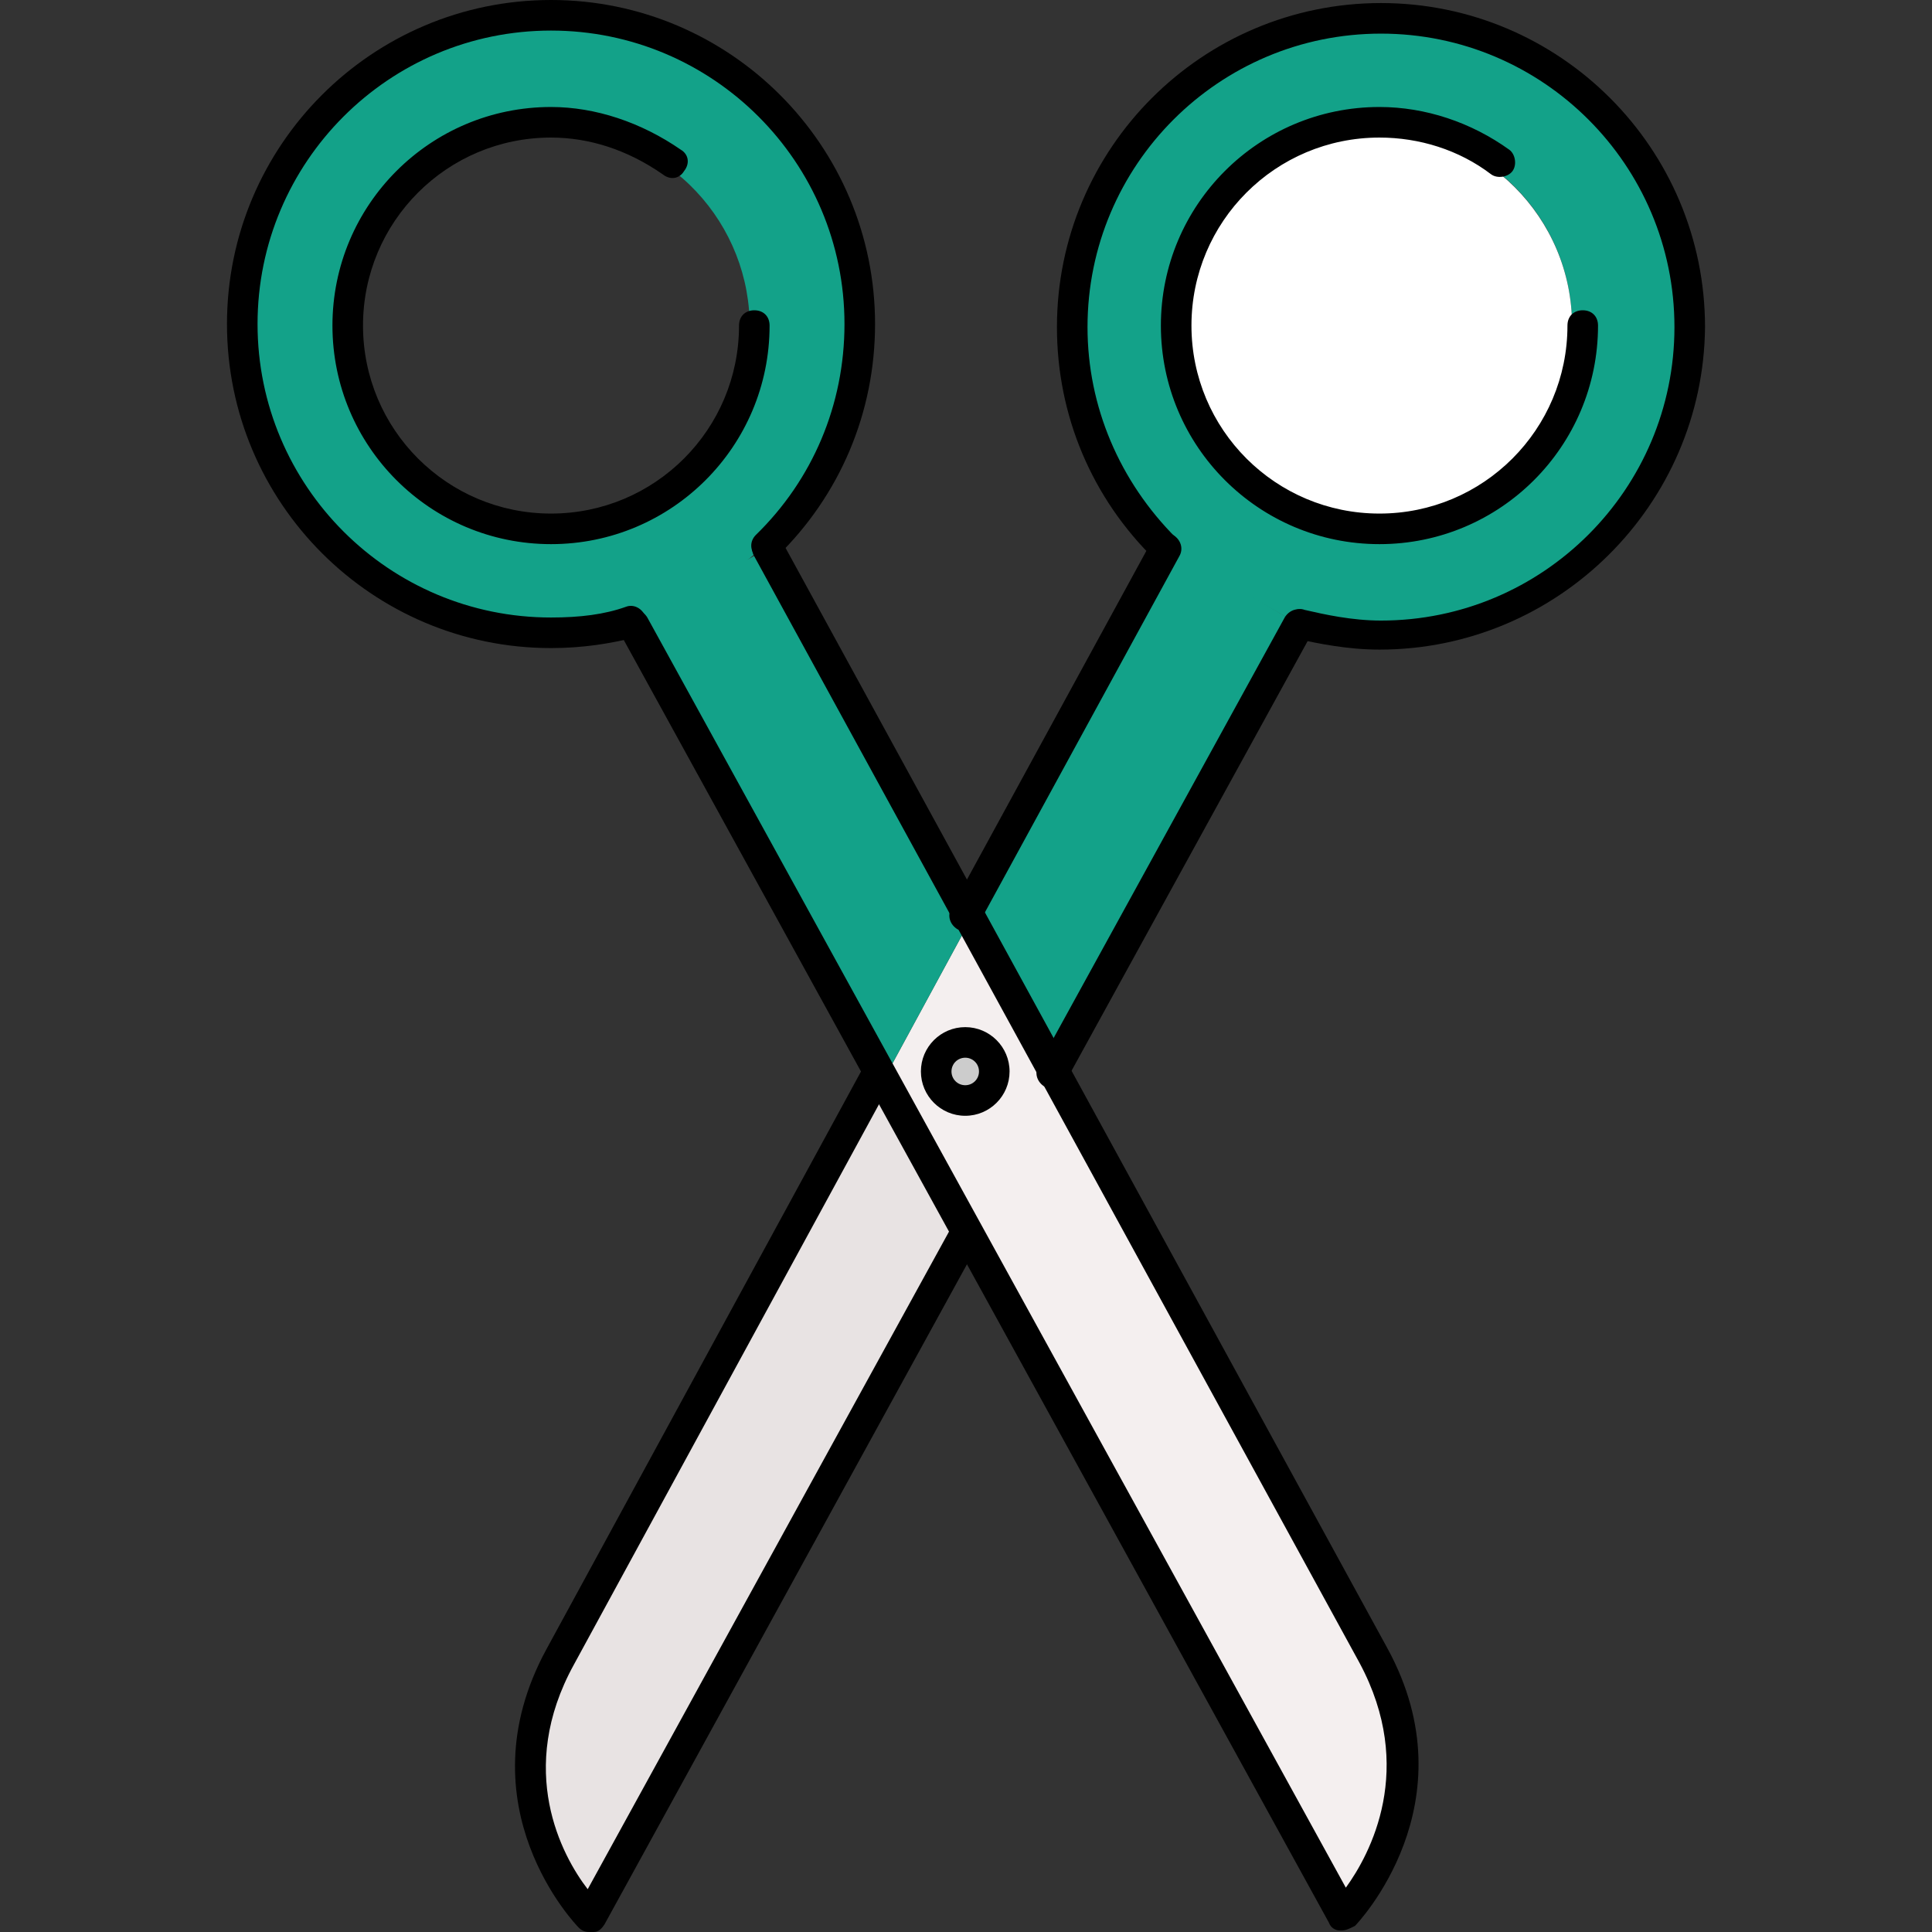 <?xml version="1.0" encoding="iso-8859-1"?>
<!-- Uploaded to: SVG Repo, www.svgrepo.com, Generator: SVG Repo Mixer Tools -->
<svg height="800px" width="800px" version="1.1" id="Layer_1" xmlns="http://www.w3.org/2000/svg" xmlns:xlink="http://www.w3.org/1999/xlink" 
	 viewBox="0 0 505.6 505.6" xml:space="preserve">
<rect x="0" y="0" width="505.6" height="505.6" fill="#333333" stroke="none"/>
<path style="fill:#13A289;" d="M338.2,162.4L338.2,162.4L307,144v0.4l-52,94.8l20.4,37.6L338.2,162.4z"/>
<g>
	<path style="fill:#CCCCCC;" d="M166.2,161.6l0.4,0.4l0,0C166.6,162,166.6,162,166.2,161.6z"/>
	<path style="fill:#CCCCCC;" d="M198.6,142.8c-0.4,0.4-0.4,0.8,0,1.6l0.4-0.4C198.6,143.6,198.6,143.2,198.6,142.8z"/>
</g>
<path style="fill:#E8E3E3;" d="M231,282.8L148.2,434c-17.2,31.6-0.4,56.4,5.2,63.6c0,0,97.6-177.2,98-177.2L231,282.8z"/>
<path style="fill:#F4EFEF;" d="M357,434L252.6,243.2l-20.4,37.6L351.4,498C357.4,490.8,374.2,466,357,434z M252.6,290
	c-5.2,0-9.6-4.4-9.6-9.6s4.4-9.6,9.6-9.6s9.6,4.4,9.6,9.6C262.2,285.6,257.8,290,252.6,290z"/>
<g>
	<polygon style="fill:#13A289;" points="198.6,144.8 167,162.4 167,162.4 232.2,280.8 252.6,243.2 	"/>
	<path style="fill:#13A289;" d="M361,6.4c-43.6,0-78.8,35.2-78.8,78.8c0,21.6,8.4,41.6,23.6,56.4c0.4,0.4,0.4,0.4,0.4,0.8
		c0.4,0.4,0.4,1.2,0.4,2l31.6,18l0.4-0.4c0.4-0.4,1.2-0.8,2-0.4c6.4,1.6,13.6,2.8,20.4,2.8c43.6,0,78.8-35.2,78.8-78.8
		C439.8,42,404.6,6.4,361,6.4z M360.2,136.4c-28.4,0-51.2-22.8-51.2-51.2S331.8,34,360.2,34s51.2,22.8,51.2,51.2
		S388.2,136.4,360.2,136.4z"/>
</g>
<circle style="fill:#FFFFFF;" cx="360.2" cy="85.2" r="51.2"/>
<path style="fill:#13A289;" d="M126.2,164c42.4,9.6,87.2-18.8,96.8-61.2c9.6-42.4-19.2-85.2-61.6-94.8c-6.8-1.6-13.6-2-20.4-2
	c-0.8,0-1.2-0.4-1.6-0.8L139,4.8l-34.8,10.8c0,0.4,0,1.2-0.4,1.6c0,0.4-0.4,0.8-0.8,0.8C84.6,29.2,72.2,46.8,67.4,68
	C57.4,110.4,83.8,154.4,126.2,164z M156.2,35.2c27.6,6.4,44.8,33.6,38.8,61.2c-6.4,27.6-33.6,44.8-61.2,38.8
	C106.2,128.8,89,101.6,95,74C101.4,46.4,128.6,29.2,156.2,35.2z"/>
<circle style="fill:#CCCCCC;" cx="252.6" cy="280.4" r="5.6"/>
<path d="M351,505.2h-0.4c-1.2,0-2.4-0.8-2.8-2L162.2,165.6c-1.2-2-0.4-4.4,1.6-5.6s4.4-0.4,5.6,1.6L352.2,494
	c6.4-8.8,18.4-31.2,3.6-58.8L197.4,145.6c-1.2-2-0.4-4.4,1.6-5.6s4.4-0.4,5.6,1.6L363,431.2c22.4,40.8-8,72.4-8.4,72.8
	C353,504.8,352.2,505.2,351,505.2z"/>
<path d="M144.2,169.6c-46.8,0-84.8-38-84.8-84.8S97.4,0,144.2,0S229,38,229,84.8c0,23.2-9.2,44.8-25.6,60.8c-1.6,1.6-4,1.6-5.6,0
	s-1.6-4,0-5.6c14.8-14.4,23.2-34,23.2-55.2C221,42.4,186.6,8,144.2,8S67.4,42.4,67.4,84.8s34.4,76.8,76.8,76.8
	c7.6,0,14-0.8,19.6-2.8c2-0.8,4.4,0.4,5.2,2.8c0.8,2-0.4,4.4-2.8,5.2C159.8,168.4,152.6,169.6,144.2,169.6z M144.2,142.4
	c-31.6,0-57.2-25.6-57.2-57.2S112.6,28,144.2,28c11.6,0,23.6,4,34,11.2c2,1.2,2.4,3.6,0.8,5.6c-1.2,2-3.6,2.4-5.6,0.8
	c-9.2-6.4-19.2-9.6-29.2-9.6C117,36,95,58,95,85.2s22,49.2,49.2,49.2s49.2-22,49.2-49.2c0-2.4,1.6-4,4-4s4,1.6,4,4
	C201.4,116.8,175.8,142.4,144.2,142.4z"/>
<path d="M361,170c-8.4,0-16-1.6-21.6-2.8c-2-0.4-3.6-2.8-2.8-4.8c0.4-2,2.8-3.6,4.8-2.8c5.2,1.2,12.4,2.8,20,2.8
	c42.4,0,76.8-34.4,76.8-76.8S403.8,8.8,361.4,8.8s-76.8,34.4-76.8,76.8c0,20.8,8.4,40.4,23.2,55.2c1.6,1.6,1.6,4,0,5.6s-4,1.6-5.6,0
	c-16.4-16-25.6-37.6-25.6-60.8c0-46.8,38-84.8,84.8-84.8s84.8,38,84.8,84.8C445.8,132,407.8,170,361,170z M361,142.4
	c-31.6,0-57.2-25.6-57.2-57.2S329.4,28,361,28c12,0,24,4,34,11.2c1.6,1.2,2,4,0.8,5.6s-4,2-5.6,0.8c-8.4-6.4-18.8-9.6-29.2-9.6
	c-27.2,0-49.2,22-49.2,49.2s22,49.2,49.2,49.2s49.2-22,49.2-49.2c0-2.4,1.6-4,4-4s4,1.6,4,4C418.2,116.8,392.6,142.4,361,142.4z"/>
<path d="M252.6,243.6c-0.8,0-1.2,0-2-0.4c-2-1.2-2.8-3.6-1.6-5.6l52.4-96c1.2-2,3.6-2.8,5.6-1.6c2,1.2,2.8,3.6,1.6,5.6l-52.4,96
	C255.4,242.8,254.2,243.6,252.6,243.6z"/>
<path d="M154.2,505.6c-1.2,0-2-0.4-2.8-1.2c-0.4-0.4-30.8-31.6-8.4-72.8l83.2-152.8c1.2-2,3.6-2.8,5.6-1.6c2,1.2,2.8,3.6,1.6,5.6
	l-83.2,152.8c-15.2,27.6-3.2,50,3.6,58.8l95.6-174c1.2-2,3.6-2.8,5.6-1.6c2,1.2,2.8,3.6,1.6,5.6l-98.4,179.2c-0.8,1.2-1.6,2-2.8,2
	C154.6,505.6,154.2,505.6,154.2,505.6z"/>
<path d="M275.4,284.8c-0.8,0-1.2,0-2-0.4c-2-1.2-2.8-3.6-1.6-5.6l64.4-117.2c1.2-2,3.6-2.8,5.6-1.6c2,1.2,2.8,3.6,1.6,5.6L279,282.8
	C278.2,284,277,284.8,275.4,284.8z"/>
<path d="M252.6,292c-6.4,0-11.6-5.2-11.6-11.6s5.2-11.6,11.6-11.6c6.4,0,11.6,5.2,11.6,11.6S259,292,252.6,292z M252.6,276.8
	c-2,0-3.6,1.6-3.6,3.6s1.6,3.6,3.6,3.6s3.6-1.6,3.6-3.6S254.6,276.8,252.6,276.8z"/>
</svg>